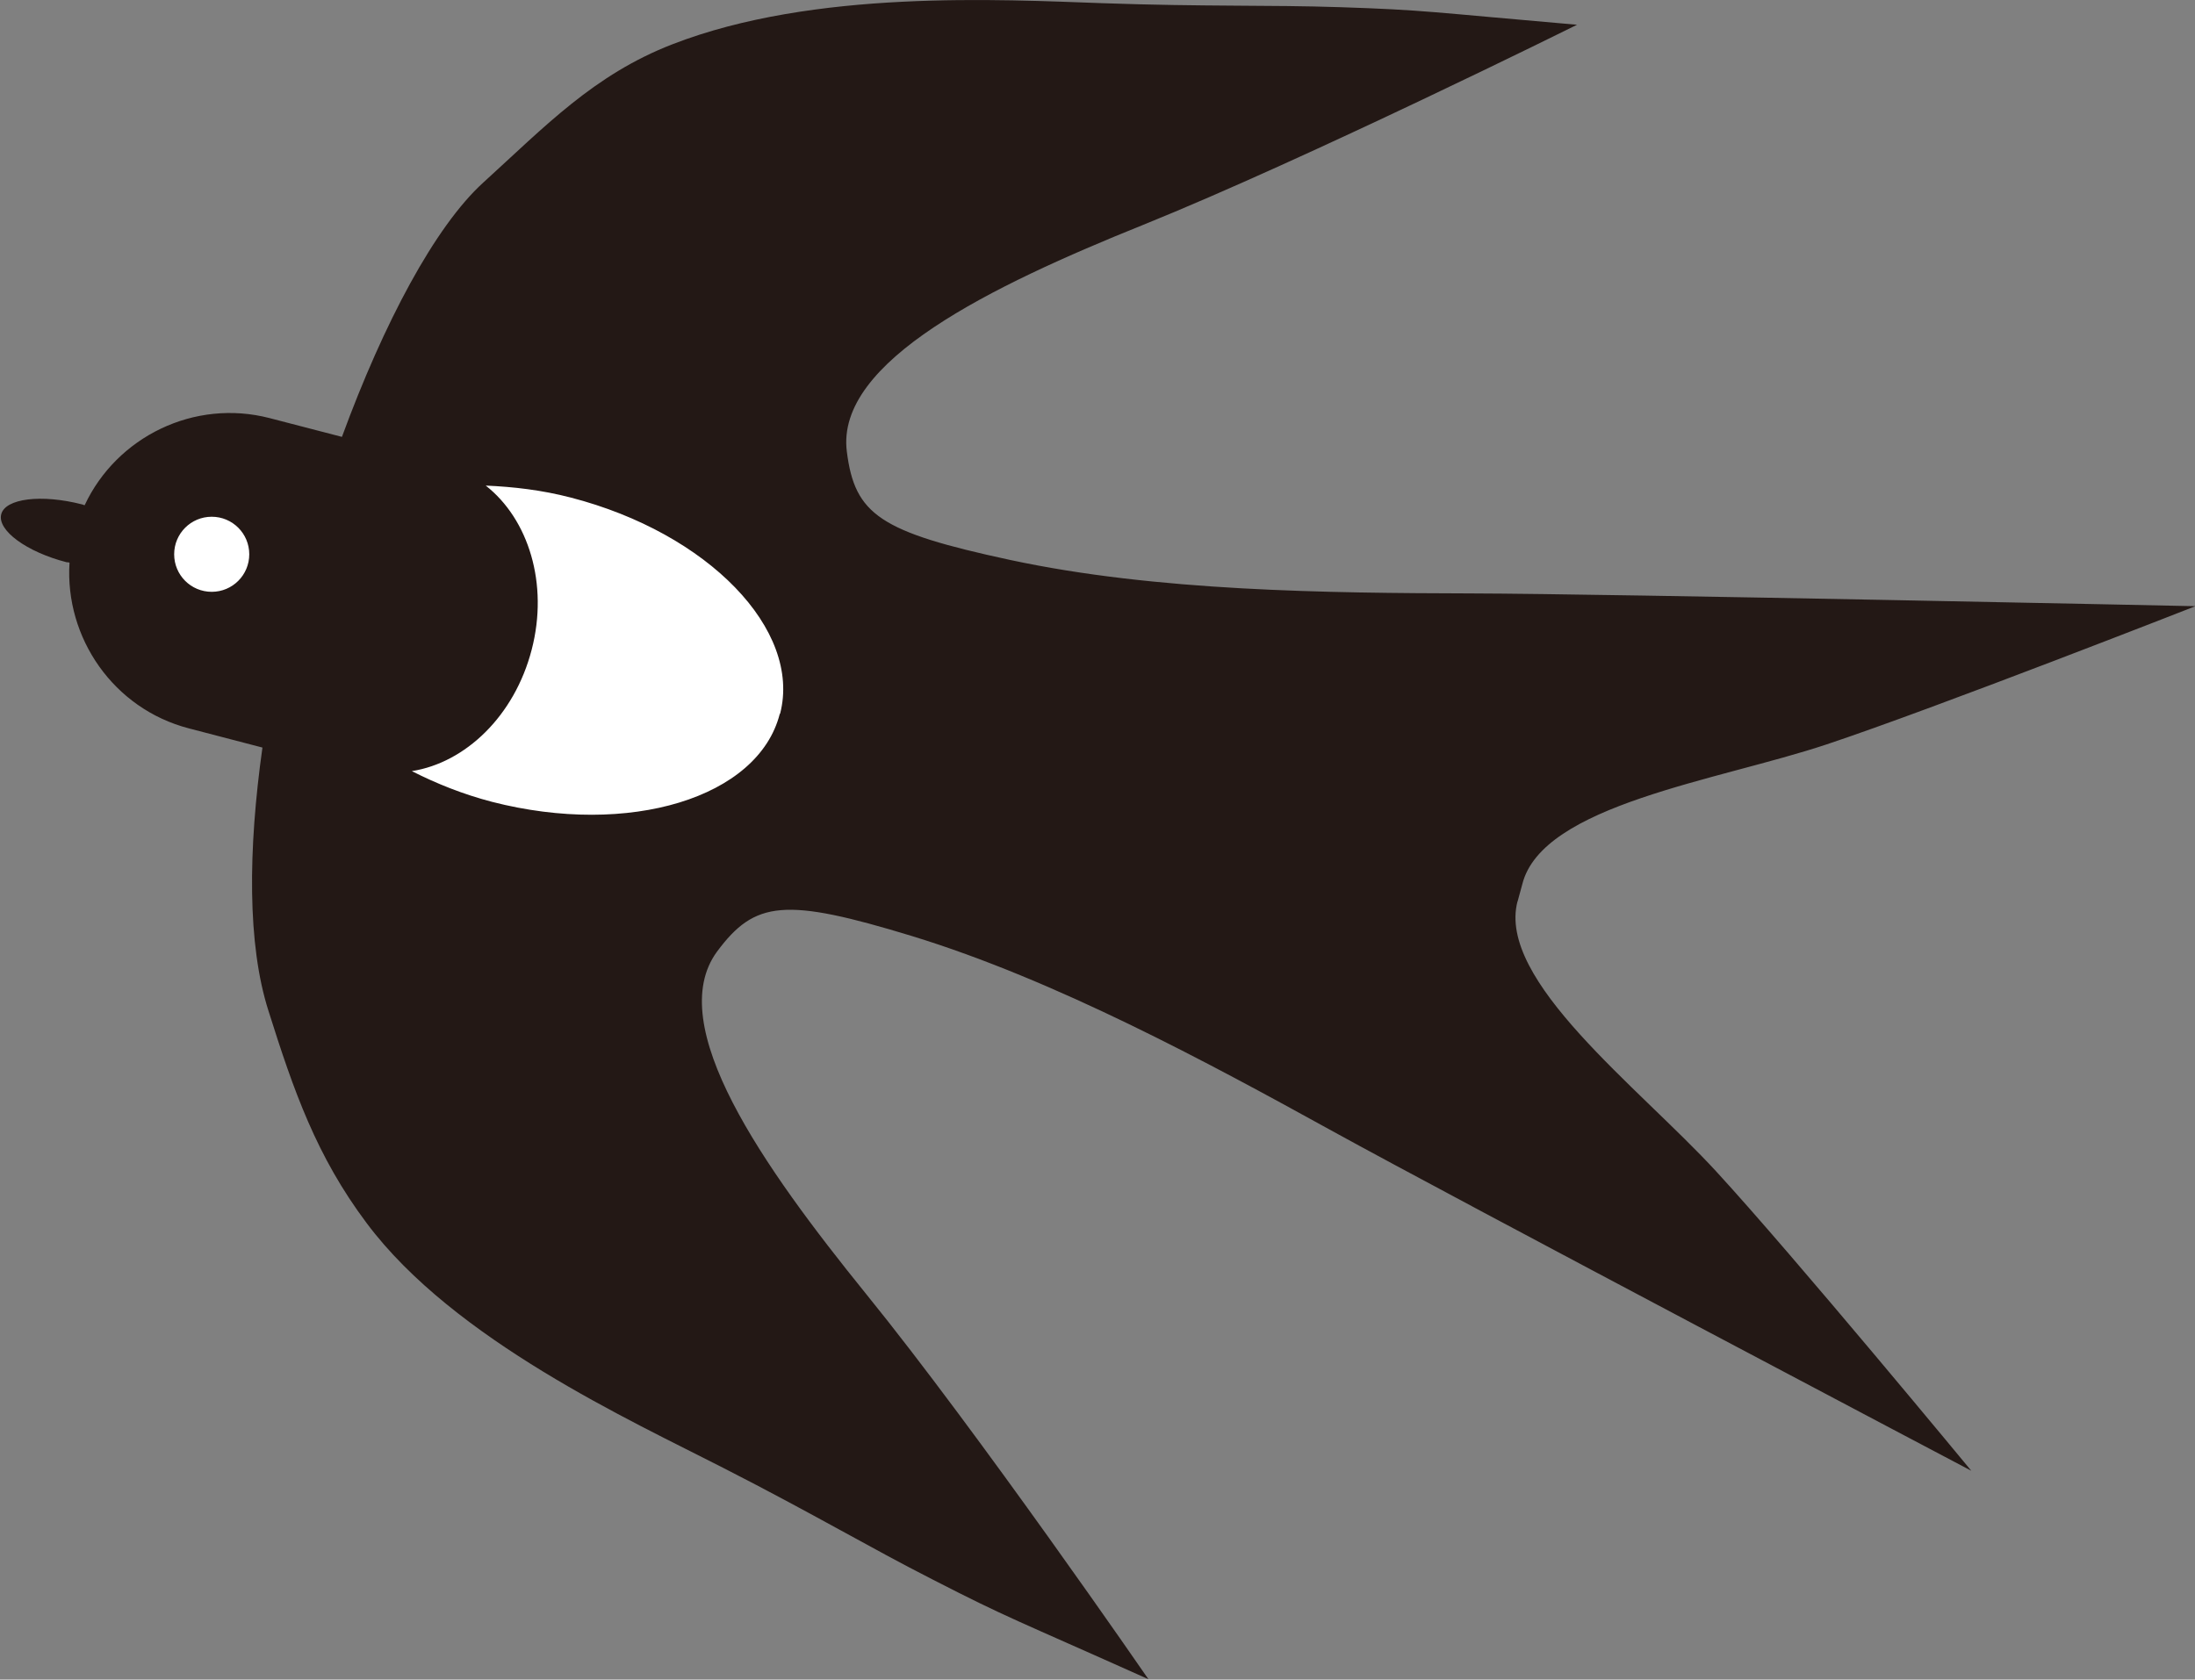 <?xml version="1.0" encoding="UTF-8"?>
<svg id="_レイヤー_2" data-name="レイヤー 2" xmlns="http://www.w3.org/2000/svg" viewBox="0 0 54.95 42.06">
  <rect x="0" y="0" width="54.95" height="42.06" fill="#808080" stroke="none"/>
  <defs>
    <style>
      .cls-1 {
        fill: #231815;
      }

      .cls-2 {
        fill: #fff;
      }
    </style>
  </defs>
  <g id="open2_A4表_" data-name="open2(A4表）">
    <g>
      <path class="cls-2" d="M11.05,11.55s10.12.5,8.94,6.25-10.94,1.56-10.94,1.56c0,0,2.25-.58,2.94-3.07s-.94-4.74-.94-4.74Z"/>
      <circle class="cls-2" cx="5.3" cy="13.88" r="1.4"/>
      <path class="cls-1" d="M37.99,22.58c.02-.08.04-.15.06-.22.02-.07.04-.14.06-.22.5-1.99,4.89-2.59,7.62-3.5,2.73-.91,9.23-3.46,9.23-3.46,0,0-14.57-.31-18.14-.32-3.57-.01-7.87-.05-11.54-.84-3.25-.7-3.88-1.13-4.08-2.71-.29-2.26,3.62-4.15,7.42-5.68,4.11-1.66,10.86-5.01,10.86-5.01-3.7-.32-3.8-.37-5.92-.44-1.81-.06-3.38-.01-5.95-.1-2.57-.09-7.23-.35-10.78,1.03-1.96.76-3.18,2.05-4.73,3.46-1.21,1.1-2.49,3.51-3.54,6.37l-1.81-.47c-1.89-.49-3.83.47-4.63,2.18-.03,0-.05-.02-.07-.02-1.01-.26-1.92-.15-2.02.25-.1.4.63.94,1.64,1.2.03,0,.05,0,.07.01-.12,1.88,1.1,3.66,2.99,4.15l1.84.48c-.36,2.56-.38,4.93.15,6.59.63,2,1.2,3.64,2.46,5.32,2.19,2.93,6.63,4.95,8.93,6.13,2.29,1.17,3.64,1.98,5.25,2.8,1.89.97,2,.97,5.39,2.49,0,0-4.27-6.2-7.07-9.65-2.58-3.19-5.08-6.73-3.73-8.57.95-1.28,1.7-1.36,4.88-.39,3.59,1.1,7.38,3.15,10.5,4.87,3.12,1.72,16.02,8.52,16.02,8.52,0,0-4.44-5.38-6.39-7.5-1.95-2.12-5.49-4.78-4.97-6.76ZM5.3,14.82c-.52,0-.94-.42-.94-.94s.42-.94.94-.94.94.42.94.94-.42.94-.94.94ZM19.52,17.88c-.54,2.1-3.77,3.08-7.2,2.2-.73-.19-1.4-.46-2.01-.77,1.34-.21,2.57-1.38,3-3.04.43-1.65-.08-3.27-1.15-4.11.69.03,1.4.11,2.13.3,3.44.89,5.78,3.31,5.24,5.41Z"/>
    </g>
  </g>
</svg>